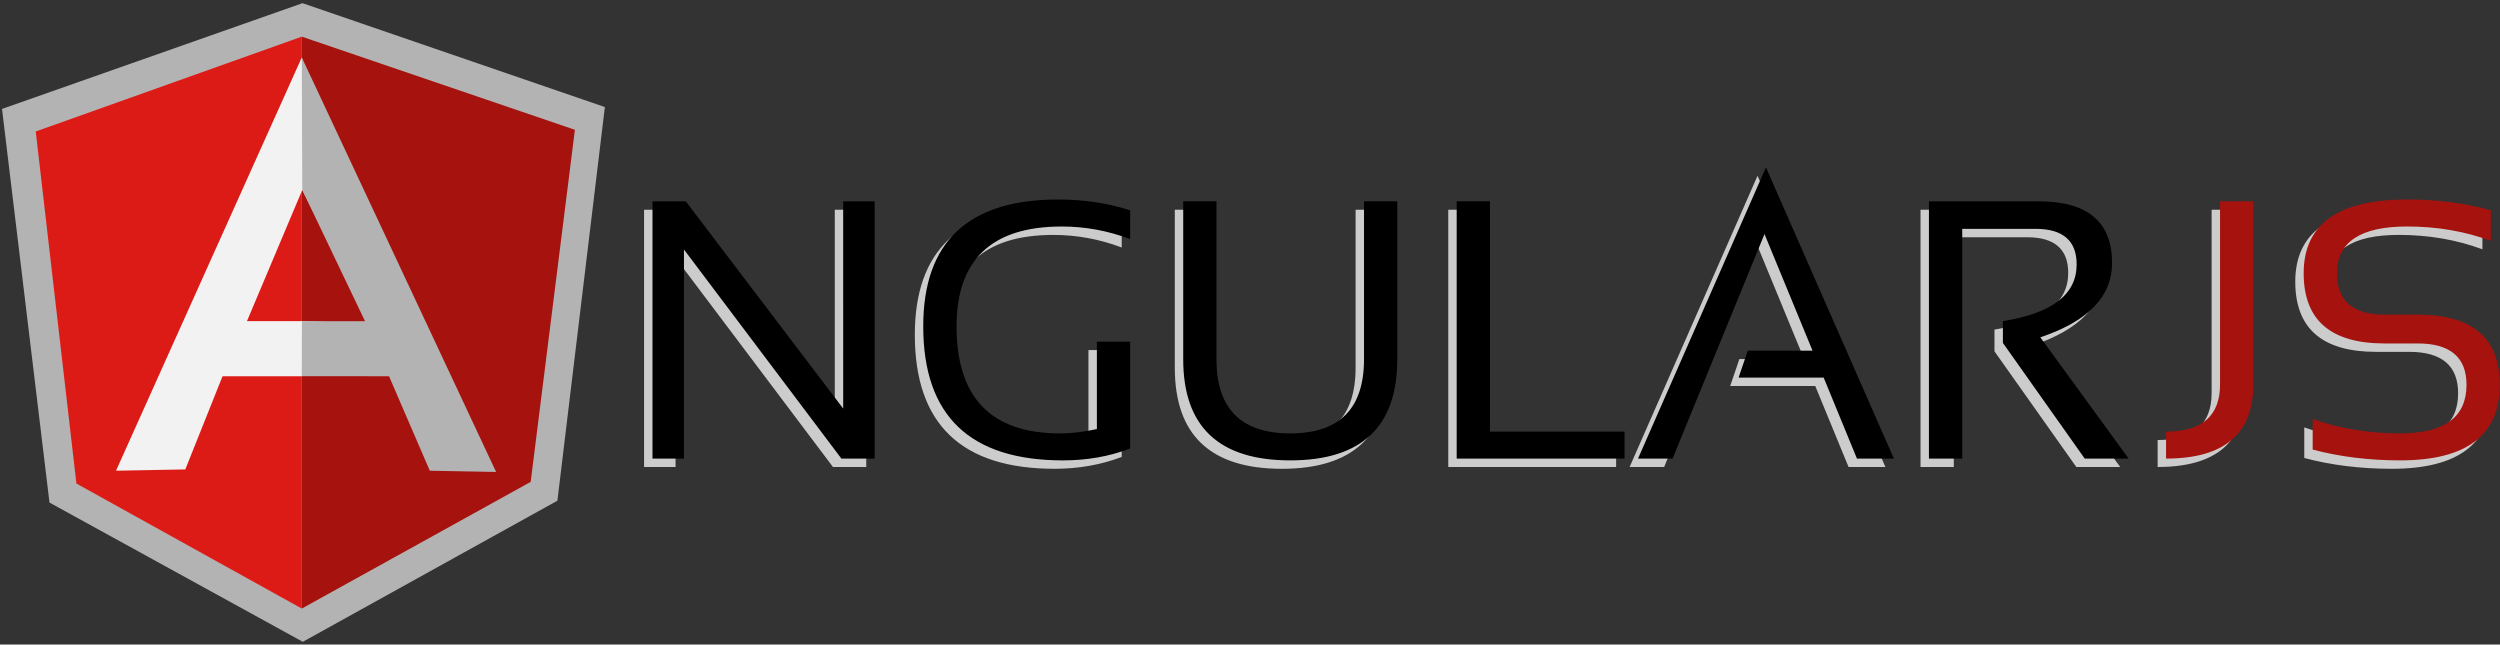 <?xml version="1.0" encoding="UTF-8"?> <svg xmlns="http://www.w3.org/2000/svg" width="2500" height="645" viewBox="0 0 512 132" preserveAspectRatio="xMinYMin meet"><rect x="0" y="0" width="512" height="132" fill="#333333" stroke="none"/><path d="M131.905 95.64V42.95h6.816l32.243 42.445V42.951h6.445V95.64h-6.815l-32.24-42.818V95.64h-6.449zM229.729 93.576c-4.248 1.624-8.832 2.433-13.744 2.433-19.083 0-28.629-9.15-28.629-27.45 0-17.318 9.212-25.978 27.632-25.978 5.285 0 10.199.739 14.74 2.215v5.894c-4.542-1.72-9.212-2.58-14.003-2.58-14.368 0-21.55 6.818-21.55 20.449 0 14.614 7.07 21.925 21.223 21.925 2.257 0 4.762-.296 7.515-.888V71.691h6.816v21.885zM240.6 75.301V42.953h6.81V75.3c0 10.12 5.038 15.186 15.11 15.186 10.07 0 15.108-5.066 15.108-15.186V42.953h6.815V75.3c0 13.81-7.307 20.711-21.922 20.711s-21.922-6.9-21.922-20.71zM303.417 42.95v47.165h27.566v5.525h-34.378V42.95h6.812zM340.817 95.641h-7.073l26.196-59.64 26.196 59.64h-7.551l-6.82-16.583h-17.422l1.877-5.52h13.265l-9.838-23.88-18.83 45.983zM393.322 95.64V42.95h22.476c10.024 0 15.034 4.215 15.034 12.638 0 6.855-4.898 11.928-14.701 15.216l18.09 24.836h-8.99l-16.762-23.69v-4.455c10.069-1.601 15.103-5.47 15.103-11.608 0-4.862-2.8-7.298-8.397-7.298h-15.037v47.053h-6.816v-.002zM459.757 42.95v37.51c0 10.12-5.958 15.18-17.873 15.18v-5.527c7.37 0 11.056-3.221 11.056-9.653V42.95h6.817zM471.916 93.797v-6.264c5.528 1.964 11.495 2.95 17.907 2.95 9.064 0 13.598-3.316 13.598-9.954 0-5.64-3.344-8.472-10.024-8.472h-6.782c-11.027 0-16.545-4.787-16.545-14.368 0-10.07 7.066-15.11 21.193-15.11 6.139 0 11.85.743 17.132 2.215v6.264c-5.284-1.967-10.993-2.95-17.132-2.95-9.581 0-14.37 3.195-14.37 9.581 0 5.647 3.24 8.473 9.722 8.473h6.782c11.222 0 16.84 4.793 16.84 14.367 0 10.32-6.804 15.48-20.415 15.48-6.41 0-12.378-.74-17.906-2.212z" fill="#CCC"></path><path d="M133.63 93.919v-52.69h6.815l32.24 42.446V41.229h6.449v52.69h-6.816L140.076 51.1v42.818h-6.446zM231.453 91.855c-4.248 1.624-8.829 2.432-13.743 2.432-19.085 0-28.629-9.148-28.629-27.45 0-17.317 9.212-25.978 27.636-25.978 5.28 0 10.195.74 14.736 2.214v5.894c-4.542-1.72-9.212-2.58-14-2.58-14.368 0-21.552 6.819-21.552 20.45 0 14.614 7.073 21.925 21.222 21.925 2.258 0 4.766-.295 7.518-.888V69.968h6.813l-.001 21.887zM242.323 73.578V41.226h6.811v32.352c0 10.12 5.038 15.182 15.11 15.182 10.07 0 15.107-5.064 15.107-15.182V41.226h6.815v32.352c0 13.809-7.307 20.707-21.921 20.707-14.615 0-21.922-6.897-21.922-20.707zM305.142 41.226v47.165h27.562v5.525h-34.375v-52.69h6.813zM342.541 93.918h-7.073l26.197-59.644 26.196 59.644h-7.556l-6.815-16.582h-17.427l1.882-5.525h13.261l-9.835-23.88-18.83 45.987zM395.046 93.919v-52.69h22.476c10.024 0 15.03 4.212 15.03 12.638 0 6.852-4.895 11.928-14.697 15.215l18.09 24.837h-8.994l-16.76-23.692v-4.459c10.07-1.6 15.107-5.465 15.107-11.608 0-4.861-2.803-7.293-8.403-7.293h-15.033v47.052h-6.816z"></path><path d="M461.48 41.226v37.511c0 10.123-5.956 15.179-17.871 15.179V88.39c7.37 0 11.055-3.223 11.055-9.655v-37.51h6.817zM473.637 92.073V85.81c5.53 1.964 11.496 2.95 17.908 2.95 9.064 0 13.597-3.318 13.597-9.951 0-5.644-3.343-8.473-10.024-8.473h-6.782c-11.026 0-16.544-4.79-16.544-14.371 0-10.07 7.063-15.11 21.193-15.11 6.138 0 11.85.744 17.132 2.216v6.264c-5.285-1.968-10.994-2.95-17.132-2.95-9.582 0-14.371 3.194-14.371 9.58 0 5.648 3.238 8.473 9.722 8.473h6.782c11.222 0 16.84 4.791 16.84 14.37 0 10.319-6.803 15.477-20.414 15.477-6.41 0-12.378-.74-17.907-2.212z" fill="#A6120D"></path><g><path d="M61.948.651L.412 22.307l9.725 80.622 51.877 28.513 52.144-28.9 9.72-80.618L61.949.65z" fill="#B3B3B3"></path><path d="M117.74 26.583L61.806 7.508V124.63l46.877-25.944 9.059-72.103z" fill="#A6120D"></path><path d="M7.318 26.927L15.65 99.03l46.154 25.6V7.506L7.318 26.926z" fill="#DD1B16"></path><path d="M77.202 69.857l-15.397 7.2H45.576l-7.628 19.081-14.19.263 38.047-84.64 15.397 58.096zm-1.489-3.624L61.907 38.899 50.582 65.762h11.222l13.91.47z" fill="#F2F2F2"></path><path d="M61.804 11.761l.102 27.138 12.85 26.884H61.833l-.03 11.257 17.871.017 8.352 19.347 13.577.252-39.8-84.895z" fill="#B3B3B3"></path></g></svg> 